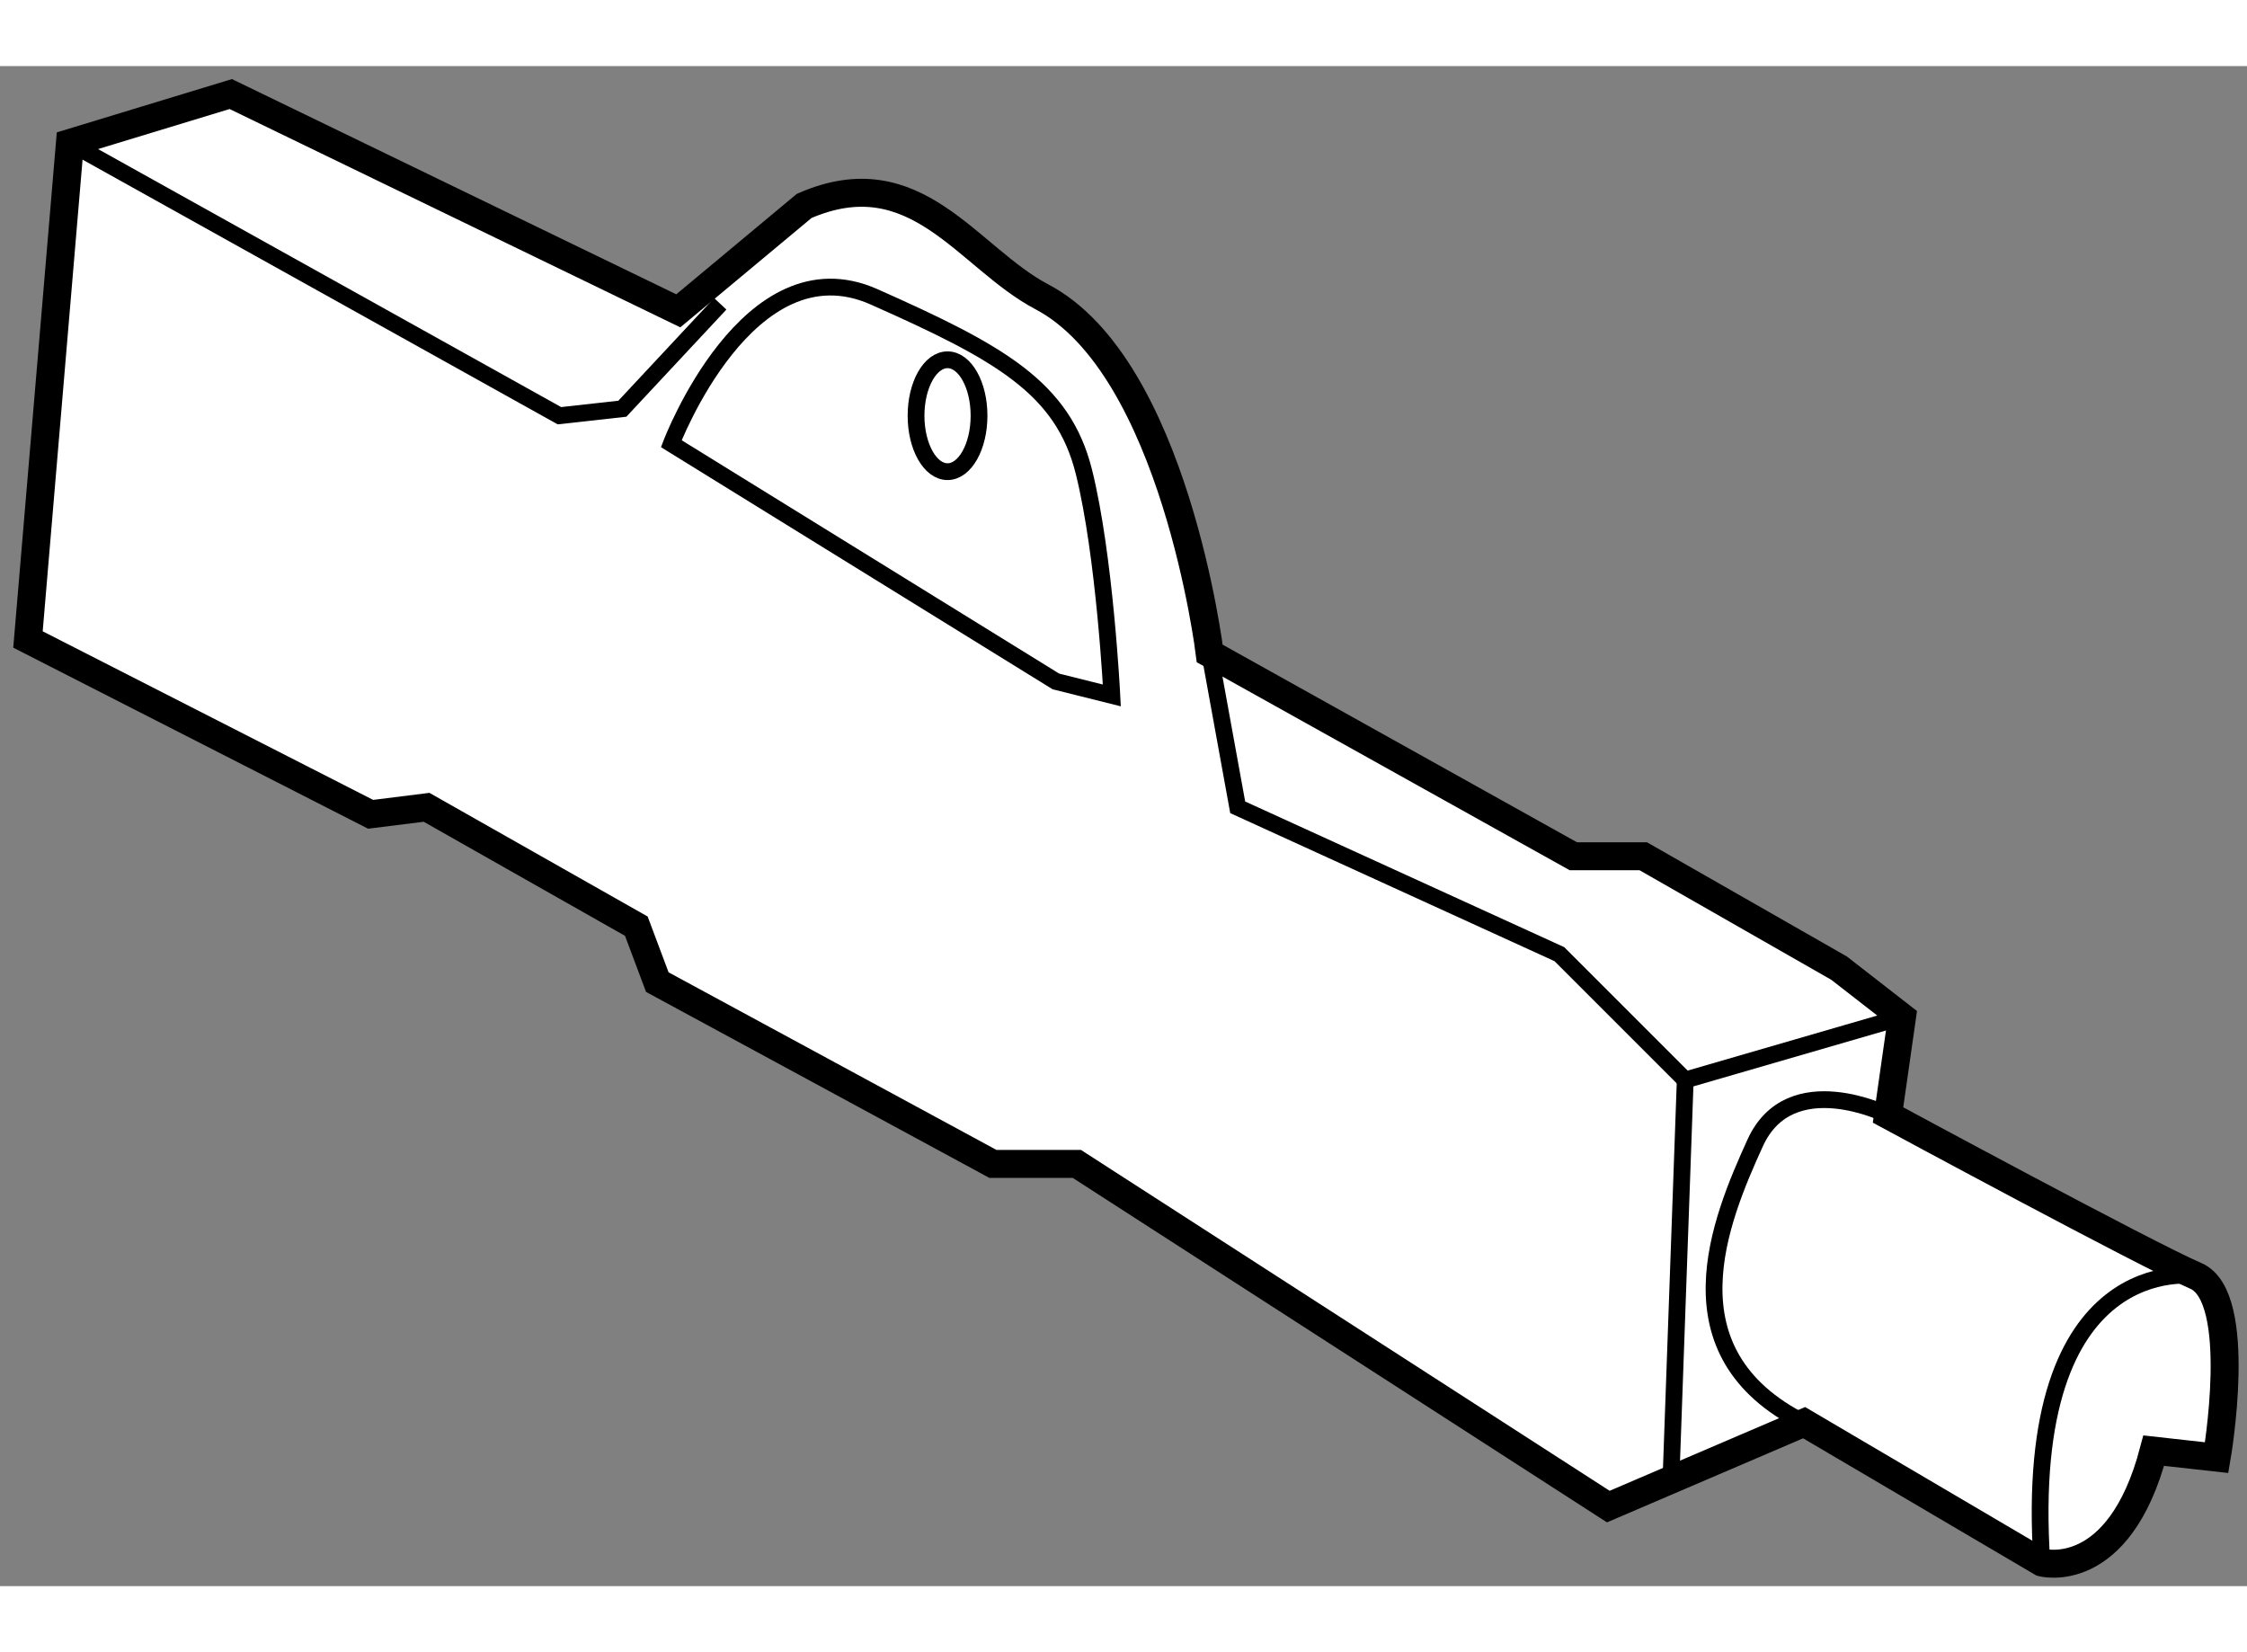 <?xml version="1.0" encoding="utf-8"?>
<!-- Generator: Adobe Illustrator 15.1.0, SVG Export Plug-In . SVG Version: 6.00 Build 0)  -->
<!DOCTYPE svg PUBLIC "-//W3C//DTD SVG 1.1//EN" "http://www.w3.org/Graphics/SVG/1.1/DTD/svg11.dtd">
<svg version="1.1" xmlns="http://www.w3.org/2000/svg" xmlns:xlink="http://www.w3.org/1999/xlink" x="0px" y="0px" width="244.8px"
	 height="180px" viewBox="62.125 19.5 40.167 27.172" enable-background="new 0 0 244.8 180" xml:space="preserve">
	
<rect x="62.125" y="19.5" width="40.167" height="27.172" fill="#808080" stroke="none"/>
	
<g><path fill="#FFFFFF" stroke="#000000" stroke-width="0.5" d="M83.75,30c0,0-0.625-5.125-3-6.375c-1.332-0.701-2.25-2.5-4.25-1.625
				l-2.25,1.875l-8-3.875l-2.875,0.875l-0.75,8.875l6.125,3.125l1-0.125l3.75,2.125l0.375,1l6,3.25h1.5l9.5,6.125l3.5-1.5l4.25,2.5
				c0,0,1.375,0.375,2-2l1.125,0.125c0,0,0.5-2.875-0.375-3.25s-5.5-2.875-5.5-2.875l0.25-1.75L95,35.625l-3.5-2h-1.25L83.75,30z"></path><polyline fill="none" stroke="#000000" stroke-width="0.3" points="63.375,20.875 72.125,25.75 73.25,25.625 75,23.75 		"></polyline><path fill="none" stroke="#000000" stroke-width="0.3" d="M74.125,26.25c0,0,1.375-3.625,3.625-2.625s3.375,1.625,3.75,3.125
				s0.5,4,0.5,4l-1-0.25L74.125,26.25z"></path><ellipse fill="none" stroke="#000000" stroke-width="0.3" cx="79.063" cy="25.75" rx="0.563" ry="1"></ellipse><polyline fill="none" stroke="#000000" stroke-width="0.3" points="92,44.625 92.25,37.625 96.125,36.5 		"></polyline><polyline fill="none" stroke="#000000" stroke-width="0.3" points="83.75,30 84.25,32.75 90,35.375 92.25,37.625 		"></polyline><path fill="none" stroke="#000000" stroke-width="0.3" d="M95.875,38.25c0,0-1.75-0.875-2.375,0.5s-1.625,3.75,0.875,5"></path><path fill="none" stroke="#000000" stroke-width="0.3" d="M101.375,41.125c0,0-3.125-0.5-2.75,5.125"></path></g>


</svg>